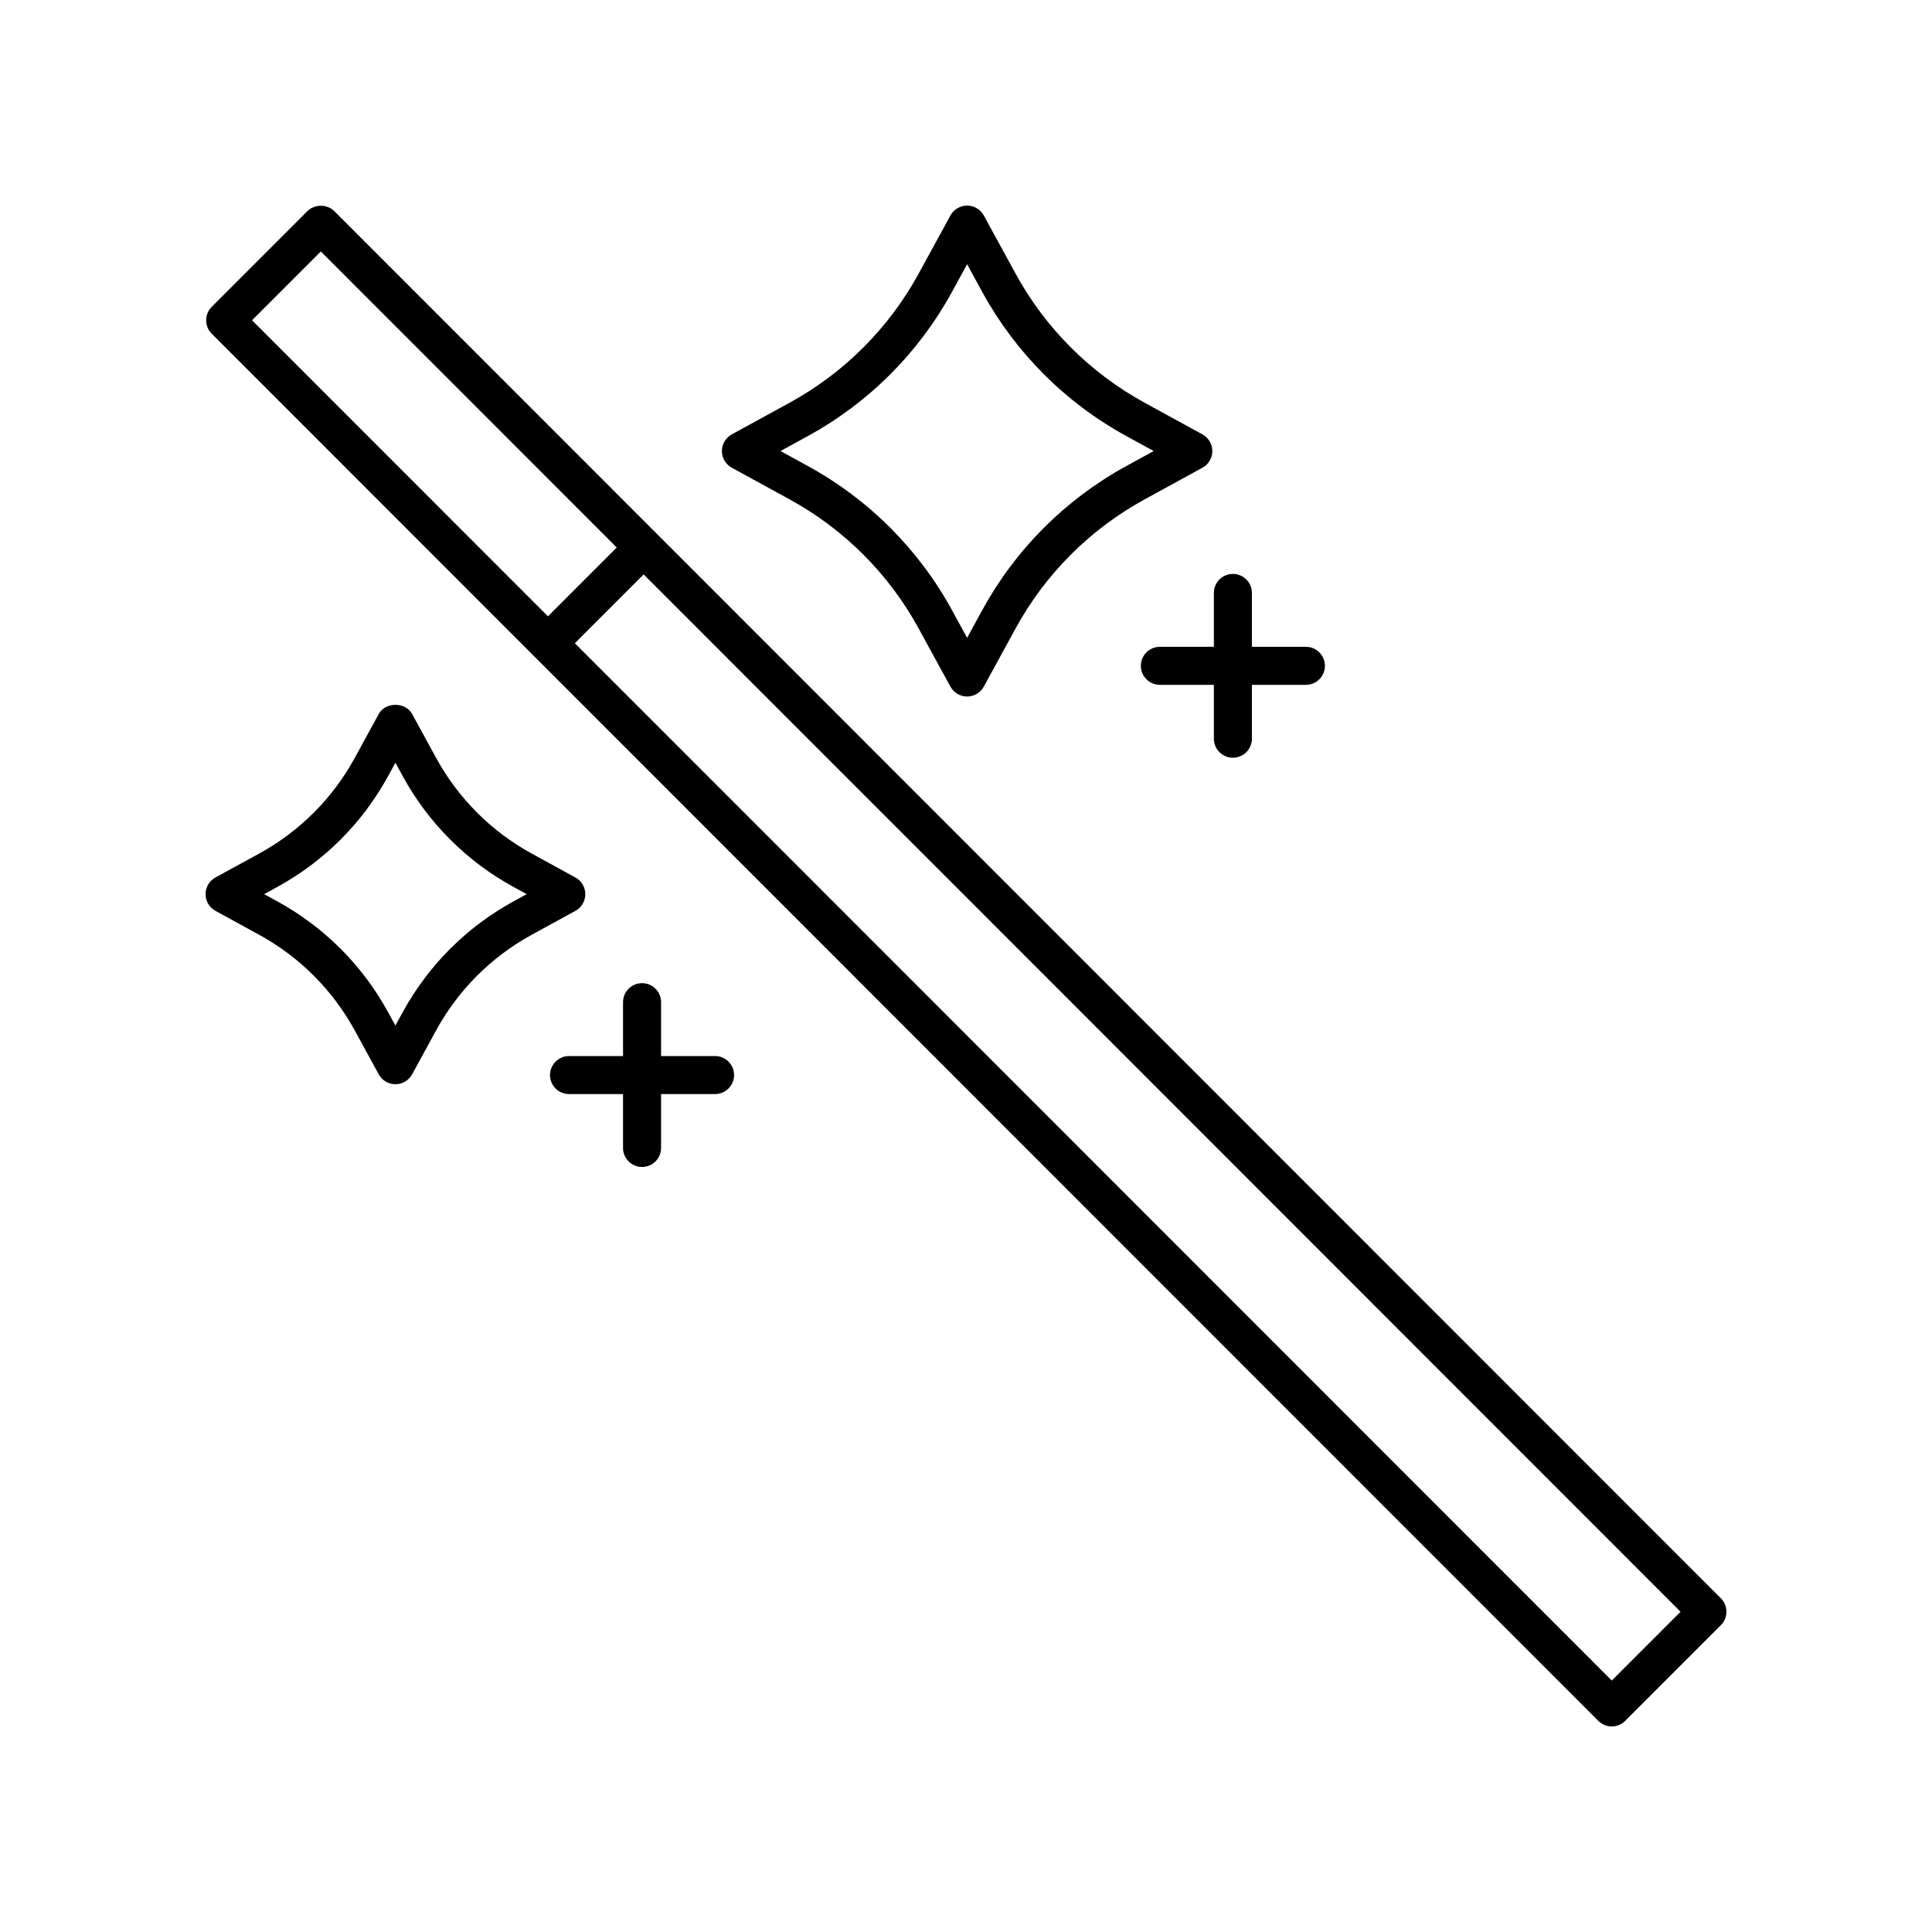 <?xml version="1.0" encoding="UTF-8"?>
<!-- Uploaded to: ICON Repo, www.iconrepo.com, Generator: ICON Repo Mixer Tools -->
<svg fill="#000000" width="800px" height="800px" version="1.1" viewBox="144 144 512 512" xmlns="http://www.w3.org/2000/svg">
 <g>
  <path d="m567.57 600.05c0.945 0.945 2.227 1.477 3.562 1.477 1.336 0 2.617-0.531 3.562-1.477l25.352-25.363c1.969-1.969 1.969-5.156 0-7.125l-367.46-367.61c-1.891-1.891-5.234-1.891-7.125 0l-25.352 25.363c-1.969 1.969-1.969 5.156 0 7.125zm3.562-10.688-274.79-274.9 18.23-18.234 274.79 274.9zm-342.11-378.72 78.426 78.457-18.23 18.234-78.426-78.457z"/>
  <path d="m201.09 385.38 11.59 6.348c10.723 5.871 19.484 14.648 25.348 25.379l6.34 11.605c0.883 1.617 2.578 2.621 4.422 2.621s3.539-1.008 4.422-2.621l6.34-11.605c5.863-10.734 14.629-19.512 25.352-25.379l11.59-6.348c1.613-0.883 2.617-2.578 2.617-4.418 0-1.844-1.004-3.535-2.621-4.418l-11.586-6.344c-10.723-5.871-19.484-14.648-25.352-25.383l-6.34-11.605c-1.766-3.234-7.074-3.234-8.84 0l-6.34 11.605c-5.863 10.734-14.629 19.512-25.344 25.379l-11.59 6.344c-1.625 0.887-2.625 2.578-2.625 4.422 0 1.84 1 3.531 2.617 4.418zm16.43-6.348c12.414-6.801 22.562-16.961 29.348-29.387l1.918-3.512 1.918 3.512c6.789 12.43 16.941 22.59 29.352 29.387l3.519 1.93-3.519 1.93c-12.414 6.793-22.562 16.953-29.352 29.387l-1.918 3.512-1.918-3.516c-6.785-12.426-16.934-22.586-29.348-29.387l-3.523-1.93z"/>
  <path d="m337.93 267.95 15.344 8.402c14.465 7.918 26.293 19.762 34.203 34.246l8.395 15.363c0.883 1.617 2.578 2.621 4.422 2.621s3.539-1.008 4.422-2.621l8.391-15.363c7.914-14.488 19.742-26.328 34.207-34.246l15.344-8.402c1.613-0.883 2.617-2.578 2.617-4.418s-1.004-3.535-2.617-4.418l-15.344-8.402c-14.465-7.922-26.293-19.766-34.207-34.25l-8.391-15.363c-0.887-1.613-2.578-2.617-4.422-2.617s-3.539 1.008-4.422 2.621l-8.395 15.363c-7.91 14.484-19.738 26.324-34.207 34.25l-15.344 8.402c-1.613 0.883-2.617 2.578-2.617 4.418 0.004 1.836 1.008 3.531 2.621 4.414zm20.184-8.402c16.16-8.848 29.371-22.074 38.207-38.254l3.973-7.269 3.969 7.269c8.84 16.18 22.051 29.406 38.207 38.254l7.273 3.984-7.273 3.984c-16.156 8.844-29.371 22.07-38.207 38.25l-3.969 7.269-3.973-7.269c-8.832-16.176-22.047-29.406-38.207-38.25l-7.273-3.984z"/>
  <path d="m451.38 315.41c-2.781 0-5.039 2.254-5.039 5.039 0 2.781 2.254 5.039 5.039 5.039h14.309v14.277c0 2.781 2.254 5.039 5.039 5.039 2.781 0 5.039-2.254 5.039-5.039v-14.277h14.309c2.781 0 5.039-2.254 5.039-5.039 0-2.781-2.254-5.039-5.039-5.039h-14.309v-14.281c0-2.781-2.254-5.039-5.039-5.039-2.781 0-5.039 2.254-5.039 5.039v14.281z"/>
  <path d="m314.15 453.26c2.781 0 5.039-2.254 5.039-5.039v-14.281h14.309c2.781 0 5.039-2.254 5.039-5.039 0-2.781-2.254-5.039-5.039-5.039h-14.309v-14.277c0-2.781-2.254-5.039-5.039-5.039-2.781 0-5.039 2.254-5.039 5.039v14.277h-14.309c-2.781 0-5.039 2.254-5.039 5.039 0 2.781 2.254 5.039 5.039 5.039h14.309v14.281c0 2.781 2.258 5.039 5.039 5.039z"/>
 </g>
</svg>